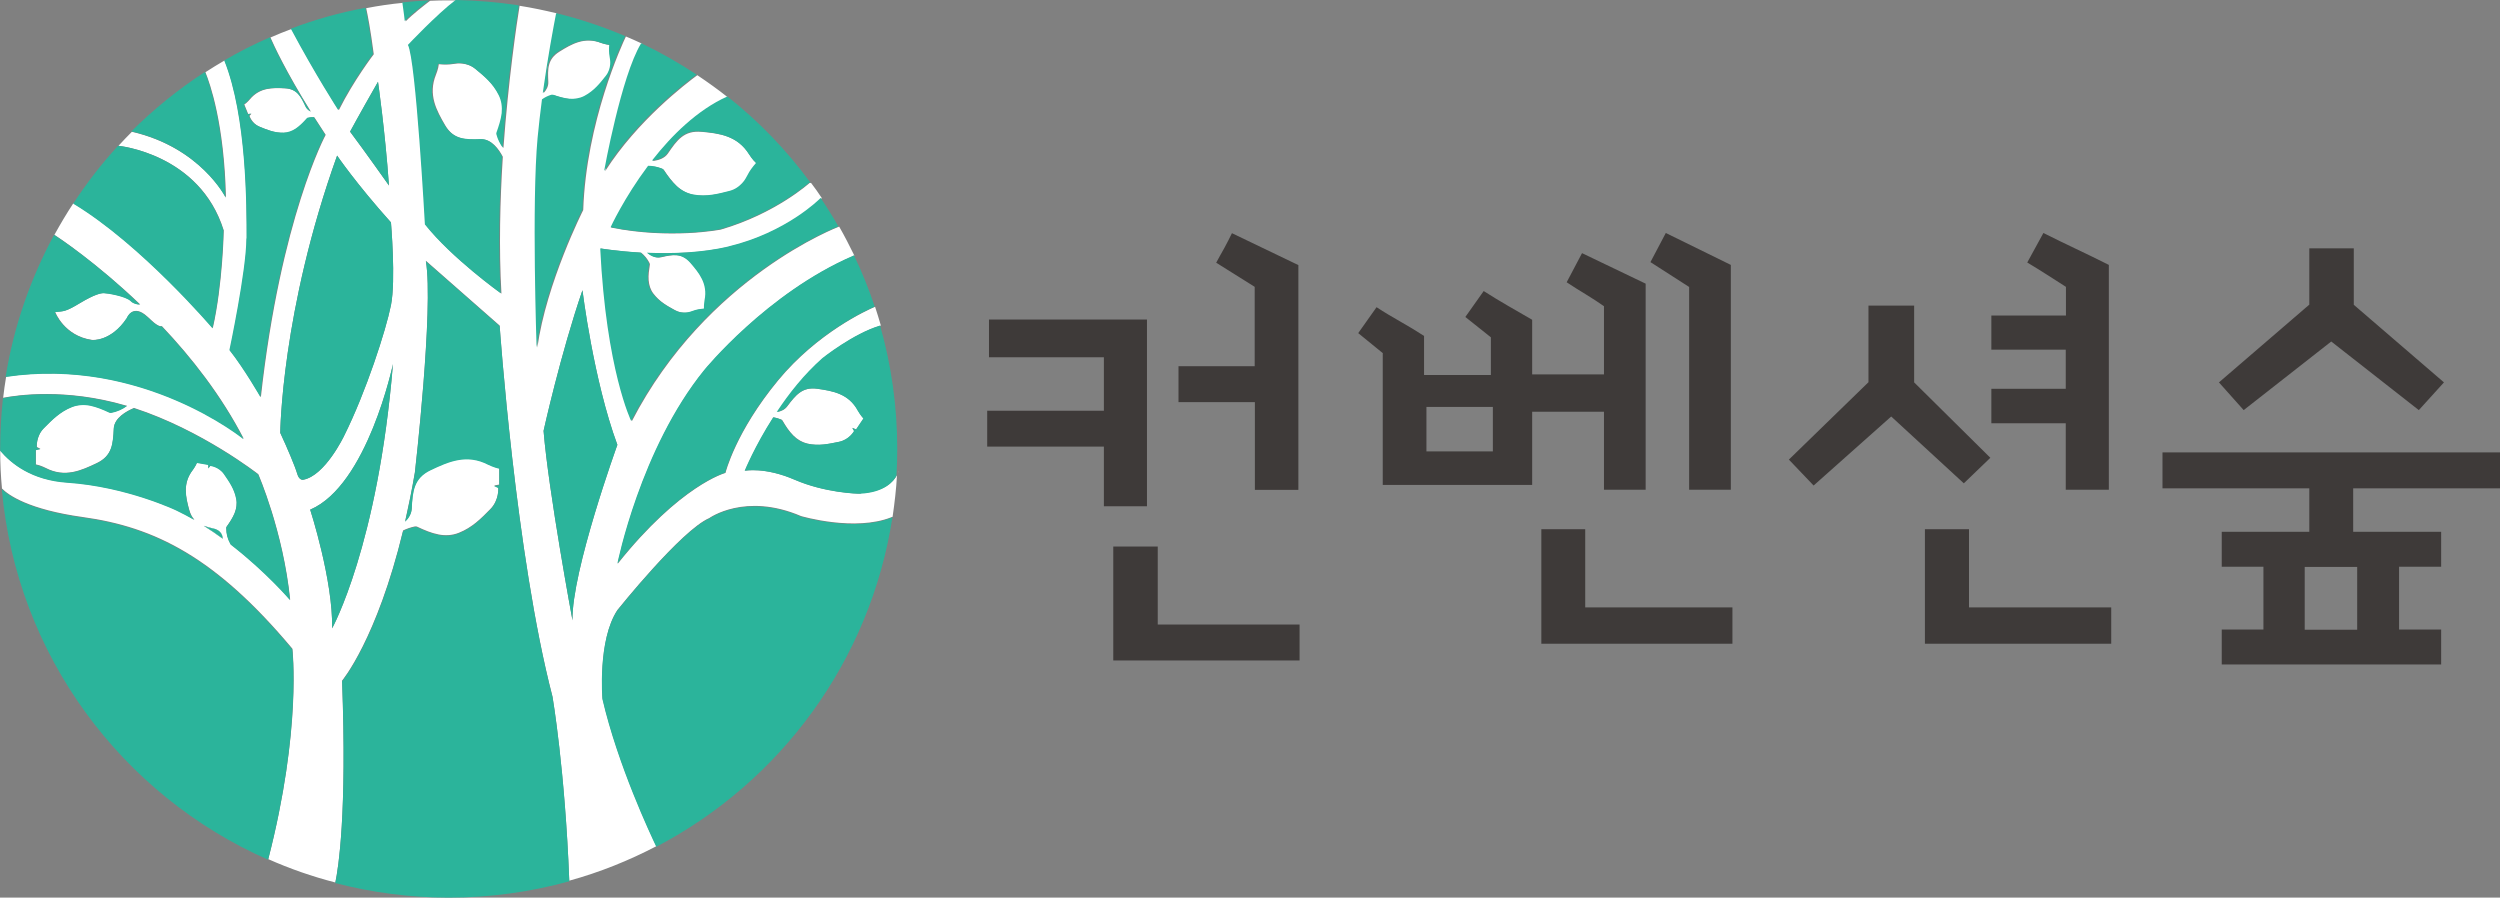 <?xml version="1.0" encoding="UTF-8"?><svg id="a" xmlns="http://www.w3.org/2000/svg" viewBox="0 0 125.33 45"><rect x="0" y="0" width="125.33" height="45" fill="#808080" stroke="none"/><defs><style>.b{fill:#3e3a39;}.b,.c,.d,.e{stroke-width:0px;}.c{fill:none;}.d{fill:#2bb49b;}.e{fill:#fff;}</style></defs><path class="b" d="M57.5,25.38h-2.16v-2.99h-5.85v-1.8h5.85v-2.68h-5.76v-1.89h7.92v9.36ZM55.81,27.4h2.23v3.91h7.11v1.8h-9.34v-5.71ZM62.9,20.16h-3.82v-1.8h3.82v-3.98l-1.93-1.21c.14-.25.27-.5.41-.74.13-.24.26-.49.38-.74l3.33,1.6v11.27h-2.18v-4.39Z"/><path class="b" d="M69.33,17.71l-1.24-1.01.92-1.3c.39.26.79.49,1.19.72.41.23.8.47,1.19.72v1.96h3.35v-1.89c-.21-.17-.42-.33-.64-.51-.22-.17-.43-.34-.64-.51l.92-1.3c.4.26.81.5,1.2.73.4.23.81.47,1.23.71v2.74h3.6v-3.42c-.3-.21-.61-.41-.92-.6-.32-.19-.63-.39-.95-.6l.77-1.46,3.19,1.53v10.33h-2.09v-3.91h-3.6v3.67h-7.49v-6.59ZM74.84,22.63v-2.23h-3.33v2.23h3.33ZM77.27,26.53h2.2v3.92h7.38v1.82h-9.58v-5.74ZM84.67,14.38l-1.93-1.24.77-1.46,3.26,1.6v11.27h-2.09v-10.17Z"/><path class="b" d="M93.67,19.17v-3.85h2.29v3.85l3.82,3.78-1.33,1.28-3.64-3.35-3.89,3.46-1.24-1.3,3.98-3.87ZM96.51,26.53h2.2v3.92h7.13v1.82h-9.34v-5.74ZM99.84,15.82h3.73v-1.44c-.33-.21-.65-.42-.97-.62-.31-.2-.64-.4-.97-.6l.81-1.48c.54.27,1.09.54,1.64.8.55.26,1.1.53,1.64.8v11.27h-2.16v-3.33h-3.73v-1.73h3.73v-1.96h-3.73v-1.71Z"/><path class="b" d="M108.41,22.68h16.92v1.8h-7.36v2.18h4.41v1.75h-2.11v3.15h2.11v1.75h-11v-1.75h2.09v-3.15h-2.09v-1.75h4.39v-2.18h-7.36v-1.8ZM115.77,15.28v-2.83h2.23v2.83l4.52,3.89-1.26,1.39-4.39-3.44-4.39,3.44-1.24-1.39,4.52-3.89ZM115.54,28.42v3.15h2.63v-3.15h-2.63Z"/><path class="e" d="M43.15,24.75c-.18,0-1.8-.05-3.3-.7s-2.5-.45-2.5-.45c0,0,.5-1.22,1.43-2.68.13.02.26.06.38.11.02,0,.04.02.05.03.01.01.02.02.03.04.15.26.32.52.53.73.2.2.44.34.71.41.58.13,1.07.02,1.59-.09s.76-.54.76-.54l-.09-.16.19.08c.11-.17.37-.55.37-.55-.15-.15-.28-.39-.28-.39-.47-.86-1.27-.99-2.03-1.1s-1.1.32-1.52.88c-.12.16-.3.25-.49.28.61-.91,1.38-1.89,2.29-2.7,0,0,1.54-1.24,2.89-1.63-.09-.32-.19-.63-.29-.94-.41.17-2.88,1.3-4.85,3.68-2.15,2.6-2.65,4.65-2.65,4.65,0,0-2.25.6-5.4,4.55,0,0,1.15-5.75,4.35-9.7,0,0,3.14-3.87,7.47-5.73.01,0,.02-.01.04-.02-.24-.49-.49-.98-.76-1.45h0s-6.64,2.5-10.39,9.75c0,0-1.25-2.55-1.55-8.65,0,0,.83.14,2.02.21.17.14.31.31.41.51,0,.02.01.03.02.05,0,.01,0,.03,0,.04-.04.26-.08.52-.06.78.02.24.09.48.24.67.31.41.7.62,1.1.84.4.22.8.07.8.07l.24-.08c.17-.05.43-.07.43-.07-.01-.18.03-.42.03-.42.17-.83-.28-1.37-.72-1.88-.44-.51-.9-.42-1.5-.28-.24.05-.48-.06-.67-.22,1.22.05,2.74.01,4.12-.32,2.9-.7,4.56-2.38,4.56-2.38l.05-.05c-.17-.26-.35-.51-.54-.76h-.07s-1.7,1.54-4.45,2.34c0,0-2.5.5-5.5-.1,0,0,.68-1.48,1.88-3.08.23,0,.46.05.67.13.02,0,.04.02.06.03.01.01.03.03.04.04.19.29.4.57.65.81.24.22.52.37.84.43.67.12,1.23-.04,1.82-.18s.83-.66.83-.66l.16-.29c.12-.2.34-.45.34-.45-.18-.16-.35-.43-.35-.43-.59-.96-1.51-1.07-2.4-1.15s-1.24.42-1.69,1.08c-.17.25-.47.35-.77.38.97-1.24,2.25-2.51,3.75-3.19,0,0,.01,0,.02,0-.49-.39-1.01-.76-1.53-1.11-.57.42-3,2.27-4.62,4.81,0,0,.85-4.71,1.85-6.36v-.03c-.28-.13-.54-.25-.81-.36-.18.37-1.99,4.28-2.14,8.7,0,0-1.85,3.65-2.3,6.9,0,0-.25-7.25.05-10.5.06-.65.14-1.3.22-1.93.14-.1.3-.18.47-.23.02,0,.04-.01.05,0,.02,0,.03,0,.04,0,.26.09.53.17.81.2.26.02.52-.02.75-.14.49-.25.78-.63,1.08-1.01.3-.38.21-.83.21-.83l-.04-.27c-.02-.19,0-.46,0-.46-.19-.02-.43-.1-.43-.1-.84-.33-1.49.05-2.1.43s-.59.87-.56,1.52c.01.21-.09.4-.24.56.24-1.78.54-3.33.67-4-.62-.15-1.24-.28-1.87-.38-.14.86-.56,3.7-.81,7.13-.14-.19-.25-.41-.31-.65,0-.02-.01-.04-.01-.06,0-.02,0-.04.01-.05.12-.31.22-.64.26-.97.04-.31,0-.62-.15-.9-.29-.59-.73-.95-1.18-1.32-.45-.37-.99-.28-.99-.28l-.32.04c-.23.02-.55-.01-.55-.01-.02.23-.14.52-.14.52-.41,1.01.03,1.8.46,2.54s1.04.73,1.82.71c.51-.02.88.5,1.07.87-.14,2.19-.2,4.59-.07,6.86,0,0-2.45-1.75-3.8-3.45,0,0-.45-8.25-.85-9,0,0,1.44-1.53,2.39-2.25-.11,0-.22,0-.34,0-.33,0-.65,0-.98.02-.31.24-.88.68-1.22,1.03,0,0-.06-.49-.12-.93-.63.06-1.25.15-1.86.27.08.36.22,1.09.38,2.31,0,0-1,1.3-1.75,2.8,0,0-1.15-1.77-2.37-4.07-.36.13-.71.28-1.06.43.19.43.78,1.71,2.03,3.72-.1-.06-.19-.14-.25-.25-.24-.5-.43-.89-1.05-.92-.62-.03-1.26-.05-1.76.55,0,0-.14.17-.28.26,0,0,.14.33.2.49l.16-.03-.1.11s.12.38.5.54c.39.16.76.32,1.23.31.22,0,.43-.08.62-.21.2-.13.37-.31.53-.49,0,0,.02-.02.03-.03.01,0,.03-.01.04-.02.1-.02.2-.03.3-.03.18.28.37.58.57.88,0,0-2.25,4.15-3.25,13.15,0,0-.8-1.4-1.55-2.35,0,0,.85-4,.85-5.6s.01-6.1-1.12-8.93c0,0,0,0,0,0-.33.19-.65.39-.96.59.23.56.95,2.6,1.03,6.29,0,0-1.25-2.5-4.7-3.3,0,0-.01,0-.02,0-.23.23-.45.46-.67.7,0,0,.01,0,.01,0,0,0,4.07.39,5.27,4.24,0,0-.05,2.7-.55,4.9,0,0-3.59-4.22-6.99-6.26-.34.51-.65,1.04-.95,1.58.2.13,2.1,1.39,4.3,3.49-.15,0-.33-.04-.46-.17-.25-.25-1.2-.4-1.35-.4s-.45.05-1.2.5-.8.4-1.25.45c0,0,.45,1.2,1.85,1.4,0,0,.95.1,1.75-1.1,0,0,.28-.75,1.02-.07.03.02.05.05.08.07.36.36.55.44.65.41,1.48,1.56,2.98,3.47,4.1,5.64,0,0-5.08-4.13-11.91-3.11-.06.35-.11.71-.15,1.06.68-.13,3.12-.5,6.16.39.02,0,.03,0,.05.01-.23.17-.5.28-.78.34-.02,0-.04,0-.07,0-.02,0-.04,0-.05-.02-.3-.14-.61-.27-.94-.34-.31-.06-.62-.04-.91.07-.61.24-1,.65-1.41,1.06-.41.41-.36.96-.36.96l.18.09-.23.05c0,.23,0,.73,0,.73.23.04.5.18.5.18.96.5,1.78.12,2.56-.25.77-.37.82-.97.85-1.74.03-.53.63-.86,1.01-1.02,3.41,1.11,6.23,3.32,6.23,3.32,0,0,1.25,2.85,1.6,6.3,0,0-1.2-1.41-2.97-2.78-.01-.02-.02-.03-.03-.05-.13-.23-.2-.5-.2-.76,0-.02,0-.03,0-.05,0-.01.01-.03.02-.04.15-.21.3-.43.4-.68.09-.23.12-.47.08-.71-.1-.5-.35-.87-.61-1.24-.26-.38-.69-.42-.69-.42l-.1.13v-.18c-.18-.03-.57-.1-.57-.1-.07.17-.21.36-.21.36-.52.67-.36,1.36-.18,2.01.06.21.14.37.26.49-.29-.17-.59-.33-.89-.47,0,0-2.5-1.2-5.5-1.4-1.76-.12-2.79-.94-3.35-1.6,0,.64.03,1.28.09,1.91.33.33,1.33,1.05,4.06,1.43,3.6.5,6.65,2,10.5,6.6,0,0,.48,4-1.21,10.55,1.08.48,2.2.87,3.36,1.17.16-.74.59-3.44.34-10.12,0,0,1.74-2.07,3.06-7.53.19-.09.39-.16.59-.2.02,0,.05,0,.07,0,.02,0,.04.01.06.02.34.16.69.31,1.05.38.34.07.69.05,1.02-.08.68-.27,1.12-.72,1.58-1.19.46-.46.4-1.08.4-1.08l-.21-.1.26-.05c0-.26,0-.82,0-.82-.26-.05-.56-.2-.56-.2-1.08-.56-2-.14-2.87.27-.87.41-.92,1.08-.96,1.95-.01.25-.15.47-.33.64.17-.76.34-1.58.49-2.46,0,0,.95-8.25.55-10.6l3.7,3.25s.8,11.5,2.65,18.6c0,0,.62,3.64.84,9.23,1.53-.42,2.99-1.01,4.37-1.73-.29-.61-1.93-4.09-2.7-7.4,0,0-.25-2.95.75-4.45,0,0,3.2-4,4.6-4.6,0,0,1.8-1.3,4.6-.1,0,0,2.7.8,4.55.05.01,0,.03,0,.04-.02.1-.69.18-1.38.22-2.08-.16.31-.63.84-1.81.9ZM10.22,26.36c.15.05.31.09.49.14.36.09.45.33.46.51-.3-.22-.62-.44-.94-.64ZM18.95,4.1s.35,2.4.55,5.2c0,0-1.2-1.7-1.95-2.7,0,0,.4-.75,1.4-2.5ZM16.65,31.5c.05-2.4-1.1-5.95-1.1-5.95,2.88-1.22,4.15-7.3,4.15-7.3-.75,9.1-3.05,13.25-3.05,13.25ZM19.6,15.3c-.25,1.25-1.25,4.35-2.35,6.55,0,0-.95,2-2.05,2.2,0,0-.2.05-.3-.3s-.5-1.3-.85-2.05c0,0,.05-6.1,2.85-13.9,0,0,.95,1.4,2.7,3.35,0,0,.25,2.9,0,4.15ZM28.7,31.1s-1.2-6.45-1.45-9.5c0,0,.85-3.85,1.95-7.05,0,0,.55,4.5,1.75,7.75,0,0-2.3,6.35-2.25,8.8Z"/><path class="e" d="M45.02,23.67s0,.01.01,0c.01-.05,0-.07-.01,0Z"/><path class="d" d="M14.65,32.55c-3.85-4.6-6.9-6.1-10.5-6.6-2.73-.38-3.73-1.1-4.06-1.43.74,8.33,6.02,15.35,13.35,18.58,1.69-6.55,1.21-10.55,1.21-10.55Z"/><path class="d" d="M3.35,24.2c3,.2,5.5,1.4,5.5,1.4.3.15.6.3.89.47-.11-.12-.2-.27-.26-.49-.17-.65-.34-1.34.18-2.01,0,0,.14-.19.21-.36,0,0,.39.07.57.1v.18s.1-.13.1-.13c0,0,.43.04.69.42.26.38.52.74.61,1.24.05.24.01.48-.08.71-.1.24-.25.47-.4.68,0,.01-.02.02-.02.04,0,.02,0,.03,0,.05,0,.27.07.53.2.76.01.02.02.04.03.05,1.77,1.37,2.97,2.78,2.97,2.78-.35-3.45-1.6-6.3-1.6-6.3,0,0-2.81-2.21-6.23-3.32-.38.16-.98.49-1.01,1.02-.04.78-.08,1.37-.85,1.74-.77.37-1.59.74-2.56.25,0,0-.28-.13-.5-.18,0,0,0-.5,0-.73l.23-.05-.18-.09s-.05-.55.36-.96c.41-.41.8-.82,1.41-1.06.29-.11.6-.13.91-.07.33.07.64.2.94.34.02,0,.03.01.05.02.02,0,.04,0,.07,0,.28-.05.55-.17.78-.34-.02,0-.03-.01-.05-.01-3.04-.89-5.47-.53-6.16-.39-.09.83-.14,1.68-.14,2.54,0,.03,0,.07,0,.1.56.66,1.59,1.48,3.35,1.6Z"/><path class="d" d="M12.2,22c-1.12-2.17-2.62-4.08-4.1-5.64-.1.03-.28-.05-.65-.41-.03-.03-.05-.05-.08-.07-.74-.67-1.02.07-1.02.07-.8,1.2-1.75,1.1-1.75,1.1-1.4-.2-1.85-1.4-1.85-1.4.45-.05.5,0,1.25-.45s1.05-.5,1.2-.5,1.1.15,1.35.4c.13.13.32.17.46.17-2.19-2.11-4.1-3.37-4.3-3.49-1.18,2.18-2.02,4.58-2.43,7.12,6.83-1.03,11.91,3.11,11.91,3.11Z"/><path class="d" d="M25.05,16.35l-3.7-3.25c.4,2.35-.55,10.6-.55,10.6-.15.89-.32,1.71-.49,2.46.18-.17.31-.39.33-.64.05-.87.09-1.54.96-1.95.87-.41,1.79-.83,2.87-.27,0,0,.31.15.56.2,0,0,0,.56,0,.82l-.26.05.21.1s.05.61-.4,1.08c-.46.46-.9.92-1.58,1.19-.33.13-.67.15-1.02.08-.37-.07-.72-.22-1.05-.38-.02,0-.04-.02-.06-.02-.02,0-.05,0-.07,0-.21.04-.41.11-.59.2-1.31,5.46-3.06,7.53-3.06,7.53.25,6.68-.19,9.38-.34,10.12,1.82.47,3.73.73,5.69.73,2.09,0,4.12-.29,6.04-.82-.21-5.59-.84-9.23-.84-9.23-1.85-7.1-2.65-18.6-2.65-18.6Z"/><path class="d" d="M38.96,20.65c.19-.04.37-.12.49-.28.43-.56.76-.99,1.52-.88s1.57.24,2.03,1.1c0,0,.14.24.28.39,0,0-.25.38-.37.55l-.19-.08.09.16s-.24.44-.76.54-1.01.22-1.59.09c-.28-.06-.52-.21-.71-.41-.21-.21-.38-.47-.53-.73,0-.01-.02-.03-.03-.04-.01-.01-.03-.02-.05-.03-.12-.05-.25-.09-.38-.11-.93,1.45-1.43,2.68-1.43,2.68,0,0,1-.2,2.5.45s3.12.71,3.3.7c1.18-.06,1.65-.59,1.81-.9.03-.45.04-.9.04-1.35,0-2.14-.3-4.22-.86-6.18-1.35.4-2.89,1.63-2.89,1.63-.92.81-1.69,1.79-2.29,2.7Z"/><path class="d" d="M40.15,25.9c-2.8-1.2-4.6.1-4.6.1-1.4.6-4.6,4.6-4.6,4.6-1,1.5-.75,4.45-.75,4.45.77,3.31,2.41,6.79,2.7,7.4,6.22-3.25,10.73-9.32,11.84-16.52-.01,0-.03,0-.04.02-1.85.75-4.55-.05-4.55-.05Z"/><path class="d" d="M42.77,12.82c-4.33,1.87-7.47,5.73-7.47,5.73-3.2,3.95-4.35,9.7-4.35,9.7,3.15-3.95,5.4-4.55,5.4-4.55,0,0,.5-2.05,2.65-4.65,1.97-2.38,4.44-3.5,4.85-3.68-.29-.88-.64-1.74-1.04-2.57-.01,0-.02.01-.04.02Z"/><path class="d" d="M20.45,2.25c.4.75.85,9,.85,9,1.35,1.7,3.8,3.45,3.8,3.45-.13-2.28-.07-4.68.07-6.86-.2-.37-.56-.88-1.07-.87-.78.03-1.38.03-1.82-.71s-.88-1.53-.46-2.54c0,0,.11-.29.14-.52,0,0,.32.03.55.01l.32-.04s.54-.1.99.28c.45.37.89.73,1.18,1.32.14.28.18.59.15.9-.04.33-.15.66-.26.97,0,.02-.01.03-.01.05,0,.02,0,.04.01.06.06.23.17.45.31.65.24-3.43.67-6.27.81-7.13C24.97.11,23.91.02,22.84,0c-.95.72-2.39,2.25-2.39,2.25Z"/><path class="d" d="M10.65,16.45c.5-2.2.55-4.9.55-4.9-1.2-3.85-5.27-4.24-5.27-4.24,0,0,0,0-.01,0-.83.9-1.58,1.87-2.25,2.9,3.4,2.04,6.99,6.26,6.99,6.26Z"/><path class="e" d="M10.71,26.5c-.18-.04-.34-.08-.49-.14.33.21.64.42.94.64,0-.18-.09-.42-.46-.51Z"/><path class="d" d="M32.69,8.05c.3-.03.59-.13.77-.38.45-.67.81-1.17,1.69-1.08s1.81.2,2.4,1.15c0,0,.17.27.35.43,0,0-.22.25-.34.45l-.16.29s-.25.51-.83.66-1.15.3-1.82.18c-.32-.06-.6-.21-.84-.43-.25-.23-.46-.52-.65-.81-.01-.02-.02-.03-.04-.04-.02-.01-.04-.02-.06-.03-.21-.08-.44-.13-.67-.13-1.2,1.6-1.88,3.08-1.88,3.08,3,.6,5.5.1,5.5.1,2.75-.8,4.45-2.33,4.45-2.33h.07c-1.19-1.63-2.59-3.08-4.16-4.32,0,0-.01,0-.02,0-1.5.68-2.78,1.95-3.75,3.19Z"/><path class="d" d="M30.3,8.55c1.62-2.54,4.05-4.39,4.62-4.81-.89-.59-1.82-1.12-2.79-1.58v.03c-.99,1.64-1.84,6.36-1.84,6.36Z"/><path class="d" d="M36.55,12.35c-1.37.33-2.9.37-4.12.32.19.16.42.28.67.22.6-.13,1.05-.22,1.5.28.44.51.89,1.05.72,1.88,0,0-.04.24-.03.42,0,0-.25.02-.43.07l-.24.08s-.4.15-.8-.07c-.4-.22-.79-.43-1.1-.84-.15-.2-.22-.43-.24-.67-.02-.26.02-.53.06-.78,0-.01,0-.03,0-.04,0-.02,0-.03-.02-.05-.1-.2-.24-.37-.41-.51-1.19-.07-2.02-.21-2.02-.21.3,6.1,1.55,8.65,1.55,8.65,3.75-7.25,10.39-9.75,10.39-9.75h0c-.28-.49-.58-.97-.89-1.43l-.05.05s-1.66,1.68-4.56,2.38Z"/><path class="d" d="M11.3,9.9c-.08-3.69-.8-5.73-1.03-6.29-1.33.86-2.57,1.87-3.69,2.98,0,0,.01,0,.02,0,3.45.8,4.7,3.3,4.7,3.3Z"/><path class="d" d="M12.35,11.95c0,1.6-.85,5.6-.85,5.6.75.95,1.55,2.35,1.55,2.35,1-9,3.25-13.15,3.25-13.15-.2-.31-.39-.6-.57-.88-.1,0-.2,0-.3.03-.02,0-.03,0-.04.02-.01,0-.02.02-.03.03-.16.18-.33.35-.53.49-.19.13-.4.2-.62.21-.47.01-.84-.15-1.23-.31-.39-.16-.5-.54-.5-.54l.1-.11-.16.03c-.06-.15-.2-.49-.2-.49.14-.09.28-.26.28-.26.5-.6,1.15-.58,1.76-.55.62.03.81.41,1.05.92.05.11.14.19.25.25-1.25-2.01-1.84-3.28-2.03-3.72-.79.34-1.55.73-2.29,1.16,0,0,0,0,0,0,1.13,2.82,1.12,7.33,1.12,8.93Z"/><path class="d" d="M21.52.02c-.45.02-.9.05-1.35.1.07.45.12.93.12.93.35-.35.91-.79,1.22-1.03Z"/><path class="d" d="M27.45,4.09c-.03-.65-.05-1.15.56-1.52s1.26-.76,2.1-.43c0,0,.24.09.43.1,0,0-.02.27,0,.46l.04.27s.09.45-.21.83c-.3.38-.59.75-1.08,1.01-.23.12-.49.16-.75.14-.28-.03-.55-.11-.81-.2-.01,0-.03,0-.04,0-.02,0-.04,0-.05,0-.17.05-.33.13-.47.23-.08.63-.16,1.28-.22,1.93-.3,3.25-.05,10.5-.05,10.5.45-3.25,2.3-6.9,2.3-6.9.14-4.42,1.96-8.33,2.14-8.7-1.11-.47-2.26-.86-3.46-1.15-.13.67-.42,2.21-.67,4,.15-.15.25-.34.24-.56Z"/><path class="d" d="M18.7,2.7c-.16-1.22-.3-1.95-.38-2.31-1.29.24-2.54.59-3.74,1.05,1.22,2.29,2.37,4.07,2.37,4.07.75-1.5,1.75-2.8,1.75-2.8Z"/><path class="c" d="M15.55,25.55s1.15,3.55,1.1,5.95c0,0,2.3-4.15,3.05-13.25,0,0-1.28,6.07-4.15,7.3Z"/><path class="c" d="M16.9,7.8c-2.8,7.8-2.85,13.9-2.85,13.9.35.75.75,1.7.85,2.05s.3.3.3.3c1.1-.2,2.05-2.2,2.05-2.2,1.1-2.2,2.1-5.3,2.35-6.55s0-4.15,0-4.15c-1.75-1.95-2.7-3.35-2.7-3.35Z"/><path class="c" d="M18.95,4.1c-1,1.75-1.4,2.5-1.4,2.5.75,1,1.95,2.7,1.95,2.7-.2-2.8-.55-5.2-.55-5.2Z"/><path class="d" d="M10.71,26.5c-.18-.04-.34-.08-.49-.14.33.21.64.42.94.64,0-.18-.09-.42-.46-.51Z"/><path class="c" d="M29.2,14.55c-1.1,3.2-1.95,7.05-1.95,7.05.25,3.05,1.45,9.5,1.45,9.5-.05-2.45,2.25-8.8,2.25-8.8-1.2-3.25-1.75-7.75-1.75-7.75Z"/><path class="d" d="M18.95,4.1c-1,1.75-1.4,2.5-1.4,2.5.75,1,1.95,2.7,1.95,2.7-.2-2.8-.55-5.2-.55-5.2Z"/><path class="d" d="M16.9,7.8c-2.8,7.8-2.85,13.9-2.85,13.9.35.75.75,1.7.85,2.05s.3.3.3.3c1.1-.2,2.05-2.2,2.05-2.2,1.1-2.2,2.1-5.3,2.35-6.55s0-4.15,0-4.15c-1.75-1.95-2.7-3.35-2.7-3.35Z"/><path class="d" d="M15.55,25.55s1.15,3.55,1.1,5.95c0,0,2.3-4.15,3.05-13.25,0,0-1.28,6.07-4.15,7.3Z"/><path class="d" d="M29.2,14.55c-1.1,3.2-1.95,7.05-1.95,7.05.25,3.05,1.45,9.5,1.45,9.5-.05-2.45,2.25-8.8,2.25-8.8-1.2-3.25-1.75-7.75-1.75-7.75Z"/></svg>
